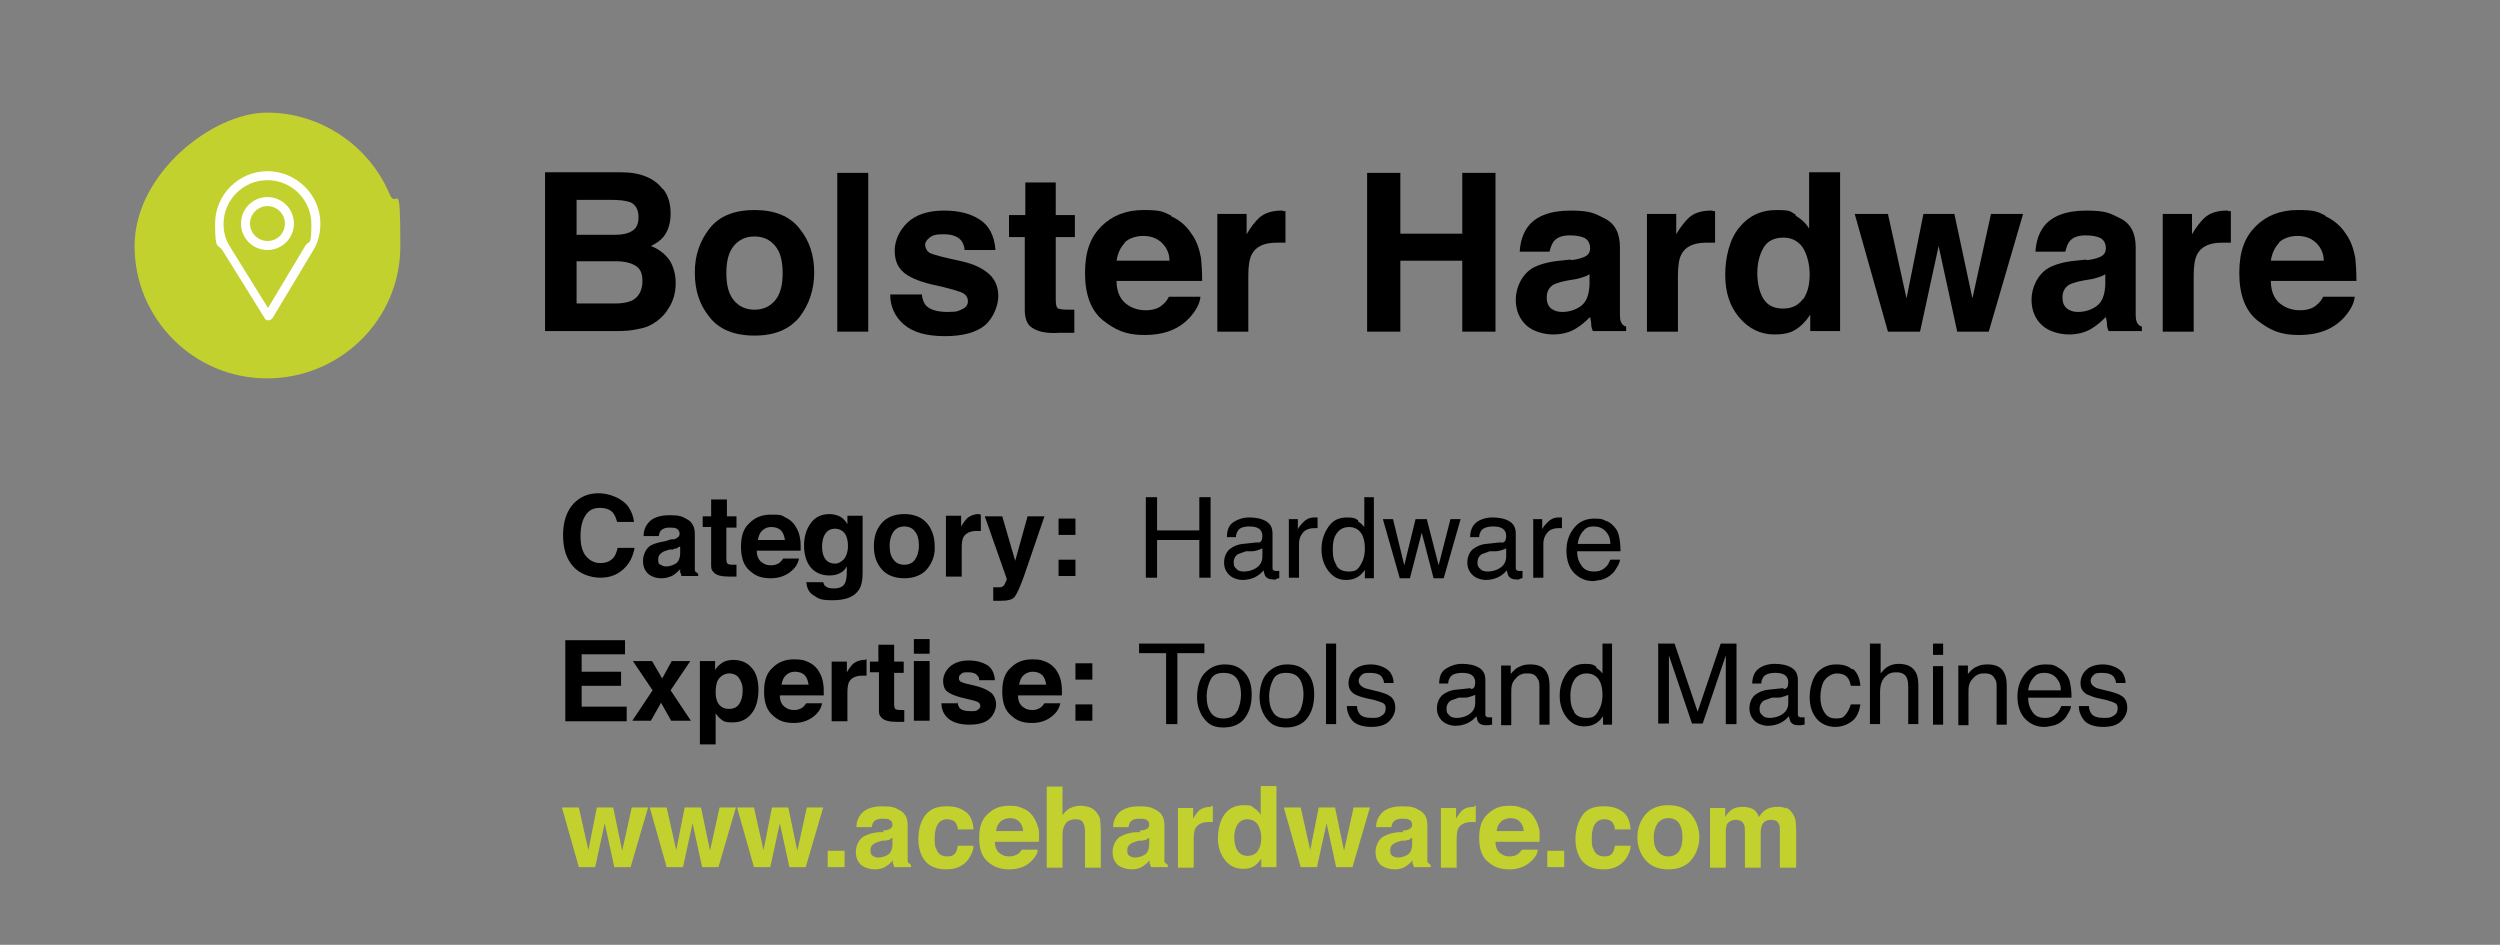 <svg xmlns="http://www.w3.org/2000/svg" viewBox="0 0 444 167.8"><rect x="0" y="0" width="444" height="167.8" fill="#808080" stroke="none"/><defs><style>      .cls-1 {        fill: #fff;      }      .cls-2 {        fill: #c3d12f;      }    </style></defs><g><g id="Layer_2"><g><g><path class="cls-2" d="M69.2,34.5c-3.6-8.6-12.2-14.5-21.8-14.5s-23.5,10.8-23.5,23.7,10.5,23.5,23.5,23.5,23.7-10.4,23.7-23.5-.6-6.2-1.9-9.2h0Z"></path><g><path class="cls-1" d="M47.5,30.4c-5.1,0-9.3,4.2-9.3,9.3s.5,3.4,1.4,4.9l7.4,11.9c0,.2.4.4.7.4h0c.3,0,.5-.2.7-.4l7.2-12c.9-1.4,1.3-3.1,1.3-4.8,0-5.1-4.3-9.3-9.4-9.3ZM54.2,43.7l-6.6,11-6.7-10.8c-.8-1.2-1.2-2.6-1.2-4.1,0-4.3,3.5-7.8,7.8-7.8s7.8,3.5,7.8,7.8-.4,2.7-1.1,3.9h0Z"></path><path class="cls-1" d="M47.5,35c-2.6,0-4.7,2.1-4.7,4.7s2.1,4.7,4.7,4.7,4.7-2.1,4.7-4.7-2.1-4.7-4.7-4.7ZM47.5,42.8c-1.7,0-3.1-1.4-3.1-3.1s1.4-3.1,3.1-3.1,3.1,1.4,3.1,3.1-1.3,3.1-3.1,3.1Z"></path></g></g><g><path d="M101.9,89.4c1.2-1.2,2.6-1.8,4.4-1.8s4.1.8,5.3,2.4c.6.9.9,1.8,1,2.7h-3c-.2-.7-.4-1.2-.7-1.6-.5-.6-1.3-.9-2.4-.9s-1.9.4-2.5,1.3-.9,2.1-.9,3.7.3,2.8,1,3.6c.7.8,1.5,1.2,2.5,1.2s1.8-.3,2.4-1c.3-.4.5-.9.7-1.7h3c-.3,1.6-.9,2.8-2,3.8s-2.4,1.5-4.1,1.5-3.7-.7-4.8-2c-1.2-1.3-1.8-3.2-1.8-5.5,0-2.4.6-4.3,1.9-5.7Z"></path><path d="M119,95.8c.5,0,.9,0,1.1-.2.4-.2.6-.4.6-.8s-.2-.7-.5-.9c-.3-.2-.8-.2-1.4-.2s-1.1.2-1.4.5-.3.6-.4,1h-2.7c0-.9.3-1.7.8-2.3.7-.9,2-1.4,3.8-1.4s2.2.2,3.1.7,1.4,1.3,1.4,2.6v6.1c0,.4,0,.6.2.7s.2.2.4.3v.4h-3c0-.2,0-.4-.2-.6,0-.2,0-.4,0-.6-.4.4-.8.8-1.3,1.1-.6.3-1.3.5-2,.5-1,0-1.8-.3-2.4-.8-.6-.6-.9-1.3-.9-2.3s.5-2.3,1.5-2.8c.6-.3,1.4-.5,2.5-.7l.9-.3h0ZM120.7,97.1c-.2,0-.4.2-.5.3-.2,0-.4,0-.7.2h-.6c-.6.2-1,.3-1.3.5-.4.3-.7.6-.7,1.2s0,.8.4,1,.6.3,1,.3c.6,0,1.2-.2,1.7-.5s.8-1,.8-1.9v-1.1h-.1Z"></path><path d="M124.8,93.7v-2h1.5v-3h2.8v3h1.7v2h-1.8v5.6c0,.4.1.7.2.8s.4.2,1,.2h.6v2.1h-1.3c-1.3,0-2.2-.2-2.7-.7s-.5-.8-.5-1.5v-6.6h-1.5Z"></path><path d="M139.5,91.9c.7.3,1.4.9,1.8,1.6.4.6.7,1.4.8,2.2.1.5.1,1.2.1,2.1h-7.8c0,1.1.4,1.8,1.1,2.2.4.3.9.4,1.5.4s1.1-.2,1.5-.5c.2-.2.4-.4.6-.7h2.8c-.1.6-.4,1.3-1,1.9-1,1-2.3,1.6-4,1.6s-2.7-.4-3.7-1.3c-1.1-.9-1.6-2.3-1.6-4.3s.5-3.3,1.5-4.2c1-1,2.2-1.5,3.8-1.5s1.8,0,2.6.5h0ZM135.3,94.3c-.4.4-.6,1-.7,1.6h4.8c-.1-.7-.3-1.3-.7-1.7-.4-.4-1-.6-1.7-.6-.8,0-1.3.3-1.7.7h0Z"></path><path d="M148.9,91.6c.7.3,1.2.8,1.6,1.5v-1.5h2.7v10.1c0,1.4-.2,2.4-.7,3.1-.8,1.2-2.3,1.8-4.6,1.8s-2.5-.3-3.3-.8c-.9-.5-1.3-1.3-1.4-2.4h3c.1.3.2.6.4.7.3.3.8.4,1.5.4,1,0,1.7-.3,2-1,.2-.4.3-1.2.3-2.2v-.7c-.3.5-.6.8-.9,1-.6.4-1.3.6-2.2.6-1.4,0-2.5-.5-3.3-1.4-.8-1-1.2-2.3-1.2-3.9s.4-2.9,1.2-4,1.9-1.6,3.3-1.6c.8,0,1.2.2,1.6.3h0ZM149.9,99.3c.4-.5.7-1.3.7-2.3s-.2-1.8-.6-2.3c-.4-.5-1-.8-1.7-.8-1,0-1.6.5-2,1.4-.2.5-.3,1.1-.3,1.8s.1,1.2.3,1.7c.4.9,1.1,1.3,2,1.3.6,0,1.1-.3,1.6-.8Z"></path><path d="M164.7,101c-.9,1.1-2.3,1.7-4.1,1.7s-3.2-.6-4.1-1.7c-.9-1.1-1.3-2.4-1.3-4s.4-2.9,1.3-4c.9-1.1,2.3-1.7,4.1-1.7s3.2.6,4.1,1.7c.9,1.1,1.3,2.5,1.3,4,.1,1.5-.4,2.9-1.3,4ZM162.5,99.4c.4-.6.7-1.4.7-2.5s-.2-1.9-.7-2.5c-.4-.6-1.1-.9-1.9-.9s-1.4.3-1.9.9c-.4.6-.7,1.4-.7,2.5s.2,1.9.7,2.5c.4.6,1.1.9,1.9.9s1.5-.3,1.9-.9Z"></path><path d="M174,91.4h.2v2.9h-.8c-1.1,0-1.9.4-2.3,1.1-.2.4-.3,1-.3,1.9v5.1h-2.8v-10.8h2.7v1.9c.4-.7.8-1.2,1.1-1.5.5-.4,1.2-.7,2-.7.1,0,.2,0,.2,0h0Z"></path><path d="M176.3,104.3h1.2c.2,0,.5,0,.6-.2.2,0,.3-.3.5-.7s.2-.6.2-.6l-3.9-11.1h3.1l2.3,7.9,2.2-7.9h3l-3.6,10.5c-.7,2-1.3,3.3-1.7,3.8s-1.2.7-2.5.7h-1.3v-2.4s-.1,0-.1,0Z"></path><path d="M188,92.1h3v2.9h-3v-2.9ZM188,99.4h3v2.9h-3v-2.9Z"></path></g><g><path d="M110.9,116.2h-7.6v3.1h7v2.5h-7v3.7h8v2.6h-10.9v-14.4h10.6v2.5s0,0,0,0Z"></path><path d="M112.3,128l3.6-5.4-3.5-5.2h3.4l1.8,3.1,1.7-3.1h3.3l-3.5,5.2,3.6,5.4h-3.5l-1.8-3.2-1.8,3.2s-3.3,0-3.3,0Z"></path><path d="M133.4,118.5c.9.9,1.3,2.3,1.3,4s-.4,3.3-1.3,4.3c-.8,1-1.9,1.5-3.3,1.5s-1.6-.2-2.1-.6c-.3-.2-.6-.6-.9-1v5.5h-2.8v-14.8h2.7v1.6c.3-.5.6-.8,1-1.1.6-.5,1.4-.7,2.2-.7,1.3,0,2.4.4,3.2,1.3h0ZM131.3,120.5c-.4-.6-1-.9-1.8-.9s-1.7.5-2.1,1.4c-.2.5-.3,1.2-.3,1.9,0,1.2.3,2.1,1,2.6.4.3.9.4,1.4.4.8,0,1.4-.3,1.8-.9.4-.6.6-1.4.6-2.4s-.2-1.4-.6-2.1Z"></path><path d="M143.6,117.6c.7.3,1.4.9,1.8,1.6.4.6.7,1.4.8,2.2.1.5.1,1.2.1,2.1h-7.8c0,1.1.4,1.8,1.1,2.2.4.3.9.4,1.5.4s1.1-.2,1.5-.5c.2-.2.4-.4.6-.7h2.8c-.1.6-.4,1.3-1,1.9-1,1-2.3,1.6-4,1.6s-2.7-.4-3.7-1.3c-1.1-.9-1.6-2.3-1.6-4.3s.5-3.3,1.5-4.2c1-1,2.2-1.5,3.8-1.5s1.9.2,2.6.5h0ZM139.5,120c-.4.4-.6,1-.7,1.6h4.8c-.1-.7-.3-1.3-.7-1.7-.4-.4-1-.6-1.7-.6-.8,0-1.3.3-1.7.7h0Z"></path><path d="M153.7,117.1h.2v2.9h-.8c-1.1,0-1.9.4-2.3,1.1-.2.4-.3,1-.3,1.9v5.1h-2.8v-10.6h2.7v1.9c.4-.7.8-1.2,1.1-1.5.5-.4,1.2-.7,2-.7h.2q0,0,0-.1Z"></path><path d="M154.5,119.5v-2h1.5v-3h2.8v3h1.7v2h-1.7v5.6c0,.4.1.7.2.8s.4.2,1,.2h.6v2.1h-1.3c-1.3,0-2.2-.2-2.7-.7s-.5-.8-.5-1.5v-6.6h-1.6Z"></path><path d="M165.1,116.1h-2.8v-2.6h2.8v2.6ZM162.3,117.4h2.8v10.6h-2.8v-10.6Z"></path><path d="M170,124.6c.1.5.2.8.4,1.1.3.4,1,.6,1.9.6s1,0,1.3-.2c.3-.2.5-.4.5-.7s-.1-.5-.4-.7c-.3-.2-1.2-.4-2.9-.8-1.2-.3-2.1-.7-2.6-1.1s-.7-1.1-.7-1.9.4-1.8,1.2-2.5,1.9-1.1,3.3-1.1,2.4.3,3.3.8c.8.5,1.3,1.4,1.4,2.7h-2.8c0-.4-.1-.6-.3-.8-.3-.4-.8-.6-1.6-.6s-1,0-1.3.3c-.3.2-.4.4-.4.7s.1.6.4.7c.3.2,1.2.4,2.9.8,1.1.3,1.9.7,2.5,1.2.5.5.8,1.2.8,2s-.4,1.9-1.2,2.6-2,1-3.6,1-2.9-.4-3.7-1.1c-.8-.7-1.2-1.6-1.2-2.7h2.8v-.3h0Z"></path><path d="M185.9,117.6c.7.3,1.4.9,1.8,1.6.4.6.7,1.4.8,2.2.1.5.1,1.2.1,2.1h-7.8c0,1.1.4,1.8,1.1,2.2.4.3.9.4,1.5.4s1.1-.2,1.5-.5c.2-.2.4-.4.6-.7h2.8c-.1.6-.4,1.3-1,1.9-1,1-2.3,1.6-4,1.6s-2.7-.4-3.7-1.3c-1.1-.9-1.6-2.3-1.6-4.3s.5-3.3,1.5-4.2c1-1,2.2-1.5,3.8-1.5s1.8.2,2.6.5h0ZM181.7,120c-.4.4-.6,1-.7,1.6h4.8c-.1-.7-.3-1.3-.7-1.7-.4-.4-1-.6-1.7-.6-.7,0-1.3.3-1.7.7h0Z"></path><path d="M191,117.8h3v2.9h-3v-2.9ZM191,125.1h3v2.9h-3v-2.9Z"></path></g><g><path d="M203.5,88.3h2v5.9h7.5v-5.9h2v14.3h-2v-6.7h-7.5v6.7h-2v-14.3Z"></path><path d="M223.3,96.4c.4,0,.7-.2.8-.5,0-.2.1-.4.1-.7,0-.6-.2-1-.6-1.3-.4-.3-1-.4-1.8-.4s-1.6.2-1.9.7c-.2.3-.4.7-.4,1.2h-1.6c0-1.3.4-2.2,1.2-2.7s1.7-.8,2.8-.8,2.2.2,3,.7c.8.5,1.1,1.2,1.1,2.2v6c0,.2,0,.3.1.4s.2.2.5.2.2,0,.3,0,.2,0,.3,0v1.3c-.3,0-.5.1-.6.2s-.3,0-.6,0c-.6,0-1-.2-1.3-.6-.1-.2-.2-.6-.3-1-.4.5-.9.9-1.5,1.2s-1.4.5-2.2.5-1.8-.3-2.4-.9-.9-1.3-.9-2.2.3-1.7.9-2.3c.6-.5,1.4-.9,2.4-1l2.8-.3h0ZM219.6,101.1c.4.3.8.4,1.3.4s1.2-.1,1.8-.4c1-.5,1.5-1.2,1.5-2.3v-1.4c-.2.1-.5.2-.8.3s-.7.2-1,.2h-1.1c-.6.2-1.1.4-1.4.5-.5.3-.8.8-.8,1.5s.2.9.6,1.2h0Z"></path><path d="M228.8,92.2h1.7v1.8c.1-.3.5-.8,1-1.3.5-.5,1.1-.8,1.9-.8h.2c0,0,.2,0,.4,0v1.9c-.1,0-.2,0-.3,0h-.3c-.9,0-1.6.3-2,.8-.5.6-.7,1.2-.7,2v6h-1.8v-10.5h0Z"></path><path d="M241.2,92.6c.3.2.7.5,1.1,1v-5.3h1.7v14.4h-1.6v-1.5c-.4.6-.9,1.1-1.5,1.4s-1.2.4-1.9.4c-1.2,0-2.2-.5-3-1.5s-1.3-2.3-1.3-3.9.4-2.8,1.2-4,1.9-1.7,3.3-1.7,1.5.2,2,.5h0ZM237.3,100.4c.5.8,1.2,1.1,2.3,1.1s1.5-.3,2-1.1.8-1.7.8-3-.3-2.3-.8-2.9-1.2-.9-2-.9-1.6.3-2.1,1c-.6.7-.8,1.7-.8,3s.2,2.1.7,2.8h0Z"></path><path d="M247.4,92.2l2,8.2,2-8.2h2l2.1,8.2,2.1-8.2h1.8l-3,10.5h-1.8l-2.1-8.1-2.1,8.1h-1.8l-3-10.5h1.9Z"></path><path d="M266.6,96.4c.4,0,.7-.2.8-.5,0-.2.1-.4.1-.7,0-.6-.2-1-.6-1.3-.4-.3-1-.4-1.8-.4s-1.6.2-2,.7c-.2.3-.4.7-.4,1.2h-1.6c0-1.3.5-2.2,1.2-2.7s1.7-.8,2.8-.8,2.2.2,3,.7c.8.5,1.1,1.2,1.1,2.2v6c0,.2,0,.3.1.4s.2.2.5.2.2,0,.3,0,.2,0,.3,0v1.3c-.3,0-.5.1-.6.2s-.3,0-.6,0c-.6,0-1-.2-1.3-.6-.1-.2-.2-.6-.3-1-.4.5-.9.9-1.5,1.2s-1.4.5-2.2.5-1.8-.3-2.4-.9-.9-1.3-.9-2.2.3-1.7.9-2.3c.6-.5,1.4-.9,2.4-1l2.8-.3h0ZM262.9,101.1c.4.3.8.4,1.3.4s1.2-.1,1.8-.4c1-.5,1.5-1.2,1.5-2.3v-1.4c-.2.1-.5.2-.8.3s-.7.2-1,.2h-1.1c-.6.2-1.1.4-1.4.5-.5.3-.8.8-.8,1.5s.2.9.6,1.2Z"></path><path d="M272.2,92.2h1.7v1.8c.1-.3.5-.8,1-1.3.5-.5,1.1-.8,1.9-.8h.2c0,0,.2,0,.4,0v1.9c-.1,0-.2,0-.3,0h-.3c-.9,0-1.6.3-2,.8-.5.6-.7,1.2-.7,2v6h-1.8v-10.5h0Z"></path><path d="M285.3,92.5c.7.3,1.2.8,1.6,1.3.4.5.6,1.1.7,1.8.1.5.2,1.2.2,2.3h-7.7c0,1.1.3,1.9.8,2.6s1.2,1,2.2,1,1.6-.3,2.2-.9c.3-.3.5-.8.7-1.2h1.7c0,.4-.2.8-.5,1.3s-.5.9-.9,1.2c-.5.5-1.2.9-2,1.1-.4,0-.9.2-1.4.2-1.3,0-2.4-.5-3.3-1.4s-1.4-2.3-1.4-4,.5-3,1.4-4.1c.9-1.1,2.1-1.6,3.6-1.6s1.5.2,2.2.5h0ZM286,96.6c0-.8-.2-1.4-.5-1.8-.5-.8-1.3-1.3-2.4-1.3s-1.5.3-2,.9-.8,1.3-.9,2.2h5.8Z"></path></g><g><path d="M213.9,114.3v1.7h-4.8v12.6h-2v-12.6h-4.8v-1.7h11.6,0Z"></path><path d="M220.9,119.3c.9.9,1.4,2.2,1.4,4s-.4,3.1-1.2,4.2-2.1,1.7-3.8,1.7-2.6-.5-3.4-1.5-1.3-2.3-1.3-3.9.4-3.2,1.3-4.2c.9-1,2.1-1.6,3.6-1.6s2.5.4,3.4,1.3h0ZM219.8,126.2c.4-.9.6-1.9.6-2.9s-.2-1.8-.5-2.4c-.5-1-1.4-1.4-2.6-1.4s-1.9.4-2.3,1.2-.7,1.8-.7,3,.2,2,.7,2.8,1.3,1.1,2.3,1.1,2-.4,2.4-1.3Z"></path><path d="M232,119.3c.9.9,1.4,2.2,1.4,4s-.4,3.1-1.2,4.2-2.1,1.7-3.8,1.7-2.6-.5-3.4-1.5-1.3-2.3-1.3-3.9.4-3.2,1.3-4.2c.9-1,2.1-1.6,3.6-1.6s2.5.4,3.4,1.3h0ZM230.9,126.2c.4-.9.6-1.9.6-2.9s-.2-1.8-.5-2.4c-.5-1-1.4-1.4-2.6-1.4s-1.9.4-2.3,1.2-.7,1.8-.7,3,.2,2,.7,2.8,1.3,1.1,2.3,1.1,2-.4,2.4-1.3Z"></path><path d="M235.5,114.3h1.8v14.3h-1.8v-14.3Z"></path><path d="M241,125.4c0,.6.2,1,.4,1.3.4.6,1.2.8,2.3.8s1.2-.1,1.7-.4.7-.7.7-1.3-.2-.8-.6-1c-.2-.1-.8-.3-1.5-.5l-1.4-.3c-.9-.2-1.6-.5-2-.7-.8-.5-1.1-1.1-1.1-2s.4-1.8,1.1-2.4,1.7-.9,2.9-.9,2.7.5,3.4,1.4c.4.6.6,1.2.6,1.9h-1.7c0-.4-.2-.8-.4-1.1-.4-.5-1.1-.7-2.1-.7s-1.2.1-1.5.4-.5.6-.5,1,.2.8.7,1.1c.3.2.6.3,1.1.4l1.2.3c1.3.3,2.1.6,2.5.9.7.4,1,1.2,1,2.1s-.4,1.7-1.1,2.4-1.8,1-3.2,1-2.7-.4-3.3-1.1-1-1.6-1-2.6h1.7Z"></path><path d="M261.1,122.4c.4,0,.7-.2.8-.5,0-.2.1-.4.1-.7,0-.6-.2-1-.6-1.3-.4-.3-1-.4-1.8-.4s-1.6.2-2,.7c-.2.3-.4.7-.4,1.2h-1.6c0-1.3.4-2.2,1.3-2.7.8-.5,1.7-.8,2.8-.8s2.2.2,3,.7c.8.5,1.1,1.2,1.1,2.2v6c0,.2,0,.3.1.4s.2.2.5.2.2,0,.3,0,.2,0,.3,0v1.3c-.3,0-.5.1-.6.1s-.3,0-.6,0c-.6,0-1-.2-1.3-.6-.1-.2-.2-.6-.3-1-.4.5-.9.9-1.5,1.2s-1.4.5-2.2.5-1.8-.3-2.4-.9-.9-1.3-.9-2.2.3-1.7.9-2.3c.6-.5,1.4-.9,2.4-1l2.8-.3h0ZM257.4,127.1c.4.3.8.4,1.3.4s1.2-.1,1.8-.4c1-.5,1.5-1.2,1.5-2.3v-1.4c-.2.1-.5.2-.8.3s-.7.2-1,.2h-1.1c-.6.2-1.1.4-1.4.5-.5.3-.8.8-.8,1.5s.2.9.6,1.2Z"></path><path d="M266.6,118.2h1.7v1.5c.5-.6,1-1.1,1.6-1.3.5-.3,1.2-.4,1.9-.4,1.5,0,2.5.5,3,1.6.3.6.4,1.4.4,2.4v6.7h-1.8v-6.6c0-.6,0-1.2-.3-1.5-.3-.7-.9-1-1.7-1s-.8,0-1,.1c-.5.1-.9.4-1.3.9-.3.3-.5.7-.6,1.1s-.1.9-.1,1.6v5.5h-1.8v-10.5Z"></path><path d="M283.5,118.6c.3.2.7.5,1.1,1v-5.3h1.7v14.4h-1.6v-1.5c-.4.6-.9,1.1-1.5,1.4s-1.2.4-1.9.4c-1.2,0-2.2-.5-3-1.5s-1.3-2.3-1.3-3.9.4-2.8,1.2-4,1.9-1.7,3.3-1.7,1.5.2,2,.5h0ZM279.5,126.4c.5.8,1.2,1.1,2.3,1.1s1.5-.3,2-1.1.8-1.7.8-3-.3-2.3-.8-2.9-1.2-.9-2-.9-1.6.3-2.1,1-.8,1.7-.8,3,.2,2.1.7,2.8h0Z"></path><path d="M294.6,114.3h2.8l4.1,12.1,4.1-12.1h2.8v14.3h-1.9v-8.5c0-.3,0-.8,0-1.5,0-.7,0-1.4,0-2.2l-4.1,12.1h-1.9l-4.1-12.1v.4c0,.3,0,.9,0,1.6s0,1.2,0,1.6v8.5h-1.9v-14.3h0Z"></path><path d="M316.7,122.4c.4,0,.7-.2.8-.5,0-.2.1-.4.1-.7,0-.6-.2-1-.6-1.3-.4-.3-1-.4-1.8-.4s-1.6.2-2,.7c-.2.3-.4.7-.4,1.2h-1.6c0-1.3.5-2.2,1.2-2.7s1.7-.8,2.8-.8,2.2.2,3,.7c.8.5,1.1,1.2,1.1,2.2v6c0,.2,0,.3.1.4s.2.2.5.2.2,0,.3,0,.2,0,.3,0v1.3c-.3,0-.5.1-.6.1s-.3,0-.6,0c-.6,0-1-.2-1.3-.6-.1-.2-.2-.6-.3-1-.4.5-.9.9-1.5,1.2s-1.4.5-2.2.5-1.8-.3-2.4-.9-.9-1.3-.9-2.2.3-1.7.9-2.3c.6-.5,1.4-.9,2.4-1l2.8-.3h0ZM313,127.1c.4.3.8.4,1.3.4s1.2-.1,1.8-.4c1-.5,1.5-1.2,1.5-2.3v-1.4c-.2.1-.5.2-.8.3s-.7.2-1,.2h-1.1c-.6.2-1.1.4-1.4.5-.5.3-.8.8-.8,1.5s.2.9.6,1.2Z"></path><path d="M329.1,118.8c.7.6,1.2,1.6,1.3,3h-1.7c-.1-.6-.3-1.2-.7-1.6s-1-.6-1.8-.6-1.9.6-2.4,1.6c-.3.7-.5,1.6-.5,2.6s.2,1.9.7,2.7,1.1,1.1,2.1,1.1,1.3-.2,1.7-.7.7-1.1.9-1.8h1.7c-.2,1.4-.7,2.4-1.5,3-.8.6-1.8,1-3,1s-2.5-.5-3.3-1.5-1.2-2.2-1.2-3.8.5-3.3,1.3-4.3c.9-1,2-1.5,3.4-1.5s2.1.3,2.9.9h0Z"></path><path d="M332.2,114.3h1.8v5.3c.4-.5.8-.9,1.1-1.1.6-.4,1.3-.6,2.1-.6,1.5,0,2.5.5,3.1,1.6.3.6.4,1.4.4,2.4v6.7h-1.8v-6.6c0-.8-.1-1.3-.3-1.7-.3-.6-.9-.9-1.8-.9s-1.4.2-2,.8-.9,1.4-.9,2.8v5.6h-1.8v-14.4h0Z"></path><path d="M343.3,114.3h1.8v2h-1.8v-2ZM343.3,118.3h1.8v10.4h-1.8s0-10.4,0-10.4Z"></path><path d="M347.8,118.2h1.7v1.5c.5-.6,1-1.1,1.6-1.3.5-.3,1.2-.4,1.9-.4,1.5,0,2.5.5,3,1.6.3.6.4,1.4.4,2.4v6.7h-1.8v-6.6c0-.6,0-1.2-.3-1.5-.3-.7-.9-1-1.7-1s-.8,0-1,.1c-.5.1-.9.4-1.3.9-.3.3-.5.7-.6,1.1s-.1.9-.1,1.6v5.5h-1.8v-10.5Z"></path><path d="M365.4,118.5c.7.3,1.2.8,1.6,1.3.4.5.6,1.1.7,1.8.1.5.2,1.2.2,2.3h-7.7c0,1.1.3,1.9.8,2.6s1.2,1,2.2,1,1.6-.3,2.2-.9c.3-.3.5-.8.7-1.2h1.7c0,.4-.2.8-.5,1.3s-.5.9-.9,1.2c-.5.5-1.2.9-2,1-.4.1-.9.2-1.4.2-1.3,0-2.4-.5-3.3-1.4s-1.4-2.3-1.4-4,.5-3,1.4-4.1,2.1-1.6,3.6-1.6,1.5.2,2.2.5h0ZM366,122.6c0-.8-.2-1.4-.5-1.8-.5-.8-1.3-1.3-2.4-1.3s-1.5.3-2,.9-.8,1.3-.9,2.2h5.8Z"></path><path d="M371,125.4c0,.6.2,1,.4,1.3.4.6,1.2.8,2.3.8s1.2-.1,1.7-.4.7-.7.7-1.3-.2-.8-.6-1c-.2-.1-.8-.3-1.5-.5l-1.4-.3c-.9-.2-1.5-.5-2-.7-.8-.5-1.1-1.1-1.1-2s.4-1.8,1.1-2.4c.7-.6,1.7-.9,2.9-.9s2.7.5,3.4,1.4c.4.6.6,1.2.6,1.9h-1.7c0-.4-.2-.8-.4-1.1-.4-.5-1.1-.7-2.1-.7s-1.2.1-1.5.4-.5.6-.5,1,.2.8.7,1.1c.3.2.6.3,1.1.4l1.2.3c1.3.3,2.1.6,2.5.9.7.4,1,1.2,1,2.1s-.4,1.7-1.1,2.4-1.8,1-3.2,1-2.7-.4-3.3-1.1-1-1.6-1-2.6h1.7Z"></path></g></g><g><path class="cls-2" d="M106.1,143.4h2.8l1.6,7.7,1.7-7.7h2.9l-3.1,10.6h-2.9l-1.7-7.8-1.7,7.8h-2.9l-3-10.6h3l1.7,7.6,1.5-7.6h0Z"></path><path class="cls-2" d="M121.7,143.4h2.8l1.6,7.7,1.7-7.7h2.9l-3.1,10.6h-2.9l-1.7-7.8-1.7,7.8h-2.9l-3-10.6h3l1.7,7.6,1.5-7.6h0Z"></path><path class="cls-2" d="M137.2,143.4h2.8l1.6,7.7,1.7-7.7h2.9l-3.1,10.6h-2.9l-1.7-7.8-1.7,7.8h-2.9l-3-10.6h3l1.7,7.6,1.5-7.6h0Z"></path><path class="cls-2" d="M147,151.1h3v2.9h-3v-2.9Z"></path><path class="cls-2" d="M156.8,147.5c.5,0,.9-.1,1.1-.2.4-.2.6-.4.6-.8s-.1-.7-.5-.9c-.3-.2-.8-.2-1.4-.2s-1.1.2-1.4.5c-.2.2-.3.6-.4,1h-2.7c0-.9.3-1.7.8-2.3.7-.9,2-1.4,3.8-1.4s2.2.2,3.1.7,1.4,1.3,1.4,2.6v4.9c0,.3,0,.8,0,1.2,0,.4,0,.6.2.7s.2.2.4.3v.4h-3c0-.2-.1-.4-.2-.6s0-.4,0-.6c-.4.4-.8.8-1.3,1.1-.6.4-1.3.5-2,.5s-1.8-.3-2.4-.8c-.6-.6-.9-1.3-.9-2.3s.5-2.3,1.5-2.8c.6-.3,1.4-.6,2.5-.7h.9c0-.1,0-.1,0-.1ZM158.5,148.8c-.2.1-.4.2-.5.3s-.4.1-.8.2h-.6c-.6.2-1,.3-1.3.5-.4.2-.7.6-.7,1.2s.1.8.4,1,.6.3,1,.3c.6,0,1.2-.2,1.7-.5s.8-1,.8-1.9v-1h0Z"></path><path class="cls-2" d="M170.1,147.2c0-.4-.2-.8-.4-1.1-.3-.4-.8-.6-1.5-.6-.9,0-1.6.5-1.9,1.4-.2.5-.3,1.1-.3,2s0,1.4.3,1.9c.3.9,1,1.3,1.9,1.3s1.1-.2,1.4-.5.4-.8.5-1.4h2.8c0,.9-.4,1.6-.9,2.4-.9,1.2-2.2,1.8-3.9,1.8s-3-.5-3.8-1.5c-.8-1-1.2-2.3-1.2-3.9s.4-3.2,1.3-4.3,2.1-1.5,3.7-1.5,2.4.3,3.3.9,1.4,1.7,1.5,3.2h-2.9Z"></path><path class="cls-2" d="M181.8,143.6c.7.3,1.4.9,1.8,1.6.4.6.7,1.4.9,2.2,0,.5.1,1.2,0,2.1h-7.8c0,1.1.4,1.8,1.1,2.2.4.3.9.4,1.5.4s1.1-.2,1.6-.5c.2-.2.4-.4.6-.7h2.8c0,.6-.4,1.3-1,1.9-.9,1-2.3,1.6-4,1.6s-2.7-.4-3.8-1.3-1.6-2.3-1.6-4.3.5-3.3,1.5-4.2c1-1,2.2-1.5,3.8-1.5s1.8.2,2.5.5h0ZM177.6,146c-.4.4-.6.9-.7,1.6h4.8c0-.7-.3-1.3-.7-1.7-.4-.4-1-.6-1.6-.6s-1.3.2-1.7.6h0Z"></path><path class="cls-2" d="M193.6,143.4c.5.2,1,.6,1.3,1.1.3.4.5.8.5,1.2,0,.4.1,1.1.1,2.1v6.3h-2.8v-6.5c0-.6-.1-1-.3-1.4-.2-.5-.7-.7-1.4-.7s-1.3.2-1.7.7-.6,1.2-.6,2.1v5.8h-2.8v-14.4h2.8v5.1c.4-.6.9-1.1,1.4-1.3s1.1-.4,1.7-.4,1.2.1,1.8.3h0Z"></path><path class="cls-2" d="M202.4,147.5c.5,0,.9-.1,1.1-.2.4-.2.6-.4.6-.8s-.1-.7-.5-.9c-.3-.2-.8-.2-1.4-.2s-1.1.2-1.4.5c-.2.2-.3.6-.4,1h-2.7c0-.9.3-1.7.8-2.3.7-.9,2-1.4,3.8-1.4s2.2.2,3.1.7,1.4,1.3,1.4,2.6v4.9c0,.3,0,.8,0,1.2,0,.4,0,.6.2.7s.2.2.4.3v.4h-3c0-.2-.1-.4-.2-.6s0-.4,0-.6c-.4.4-.8.8-1.3,1.1-.6.4-1.3.5-2,.5s-1.8-.3-2.4-.8c-.6-.6-.9-1.3-.9-2.3s.5-2.3,1.5-2.8c.6-.3,1.4-.6,2.5-.7h.9c0-.1,0-.1,0-.1ZM204.1,148.8c-.2.1-.4.2-.5.3s-.4.1-.8.2h-.6c-.6.2-1,.3-1.3.5-.4.2-.7.6-.7,1.2s.1.8.4,1,.6.3,1,.3c.6,0,1.2-.2,1.7-.5s.8-1,.8-1.9v-1h0Z"></path><path class="cls-2" d="M215.2,143.1s.1,0,.2,0v2.9c-.2,0-.3,0-.5,0s-.2,0-.3,0c-1.1,0-1.9.4-2.3,1.1-.2.4-.3,1-.3,1.9v5.1h-2.8v-10.6h2.7v1.9c.4-.7.8-1.2,1.1-1.5.5-.4,1.2-.6,2-.6h.1Z"></path><path class="cls-2" d="M222.7,143.5c.5.3.9.7,1.2,1.2v-5.1h2.8v14.4h-2.7v-1.5c-.4.6-.9,1.1-1.4,1.4s-1.1.4-1.9.4c-1.2,0-2.3-.5-3.1-1.5s-1.3-2.3-1.3-3.9.4-3.2,1.2-4.3,2-1.6,3.4-1.6,1.2.1,1.7.4h0ZM223.4,151.1c.4-.6.6-1.3.6-2.3s-.3-2.2-1-2.8c-.4-.3-.9-.5-1.4-.5-.8,0-1.4.3-1.8.9s-.6,1.4-.6,2.3.2,1.8.6,2.4,1,.9,1.8.9,1.4-.3,1.8-.9h0Z"></path><path class="cls-2" d="M234.3,143.4h2.8l1.6,7.7,1.7-7.7h2.9l-3.1,10.6h-2.9l-1.7-7.8-1.7,7.8h-2.9l-3-10.6h3l1.7,7.6,1.5-7.6h0Z"></path><path class="cls-2" d="M249.1,147.5c.5,0,.9-.1,1.1-.2.4-.2.6-.4.6-.8s-.1-.7-.5-.9c-.3-.2-.8-.2-1.4-.2s-1.1.2-1.4.5c-.2.2-.3.6-.4,1h-2.7c0-.9.3-1.7.8-2.3.7-.9,2-1.4,3.8-1.4s2.2.2,3.1.7,1.4,1.3,1.4,2.6v4.9c0,.3,0,.8,0,1.2,0,.4,0,.6.2.7s.2.2.4.3v.4h-3c0-.2-.1-.4-.2-.6s0-.4,0-.6c-.4.4-.8.8-1.3,1.1-.6.4-1.3.5-2,.5s-1.8-.3-2.4-.8c-.6-.6-.9-1.3-.9-2.3s.5-2.3,1.5-2.8c.6-.3,1.4-.6,2.5-.7h.9c0-.1,0-.1,0-.1ZM250.8,148.8c-.2.1-.4.2-.5.3s-.4.1-.8.2h-.6c-.6.2-1,.3-1.3.5-.4.2-.7.6-.7,1.2s.1.8.4,1,.6.3,1,.3c.6,0,1.2-.2,1.7-.5s.8-1,.8-1.9v-1h0Z"></path><path class="cls-2" d="M261.9,143.1s.1,0,.2,0v2.9c-.2,0-.3,0-.5,0s-.2,0-.3,0c-1.1,0-1.9.4-2.3,1.1-.2.4-.3,1-.3,1.9v5.1h-2.8v-10.6h2.7v1.9c.4-.7.8-1.2,1.1-1.5.5-.4,1.2-.6,2-.6h.1Z"></path><path class="cls-2" d="M270.7,143.6c.7.3,1.4.9,1.8,1.6.4.6.7,1.4.9,2.2,0,.5.1,1.2,0,2.1h-7.8c0,1.1.4,1.8,1.1,2.2.4.3.9.4,1.5.4s1.1-.2,1.5-.5c.2-.2.4-.4.6-.7h2.8c0,.6-.4,1.3-1,1.9-1,1-2.3,1.6-4,1.6s-2.7-.4-3.8-1.3-1.6-2.3-1.6-4.3.5-3.3,1.5-4.2c1-1,2.2-1.5,3.8-1.5s1.8.2,2.5.5h0ZM266.5,146c-.4.4-.6.9-.7,1.6h4.8c0-.7-.3-1.3-.7-1.7-.4-.4-1-.6-1.6-.6s-1.3.2-1.7.6h0Z"></path><path class="cls-2" d="M274.8,151.1h3v2.9h-3v-2.9Z"></path><path class="cls-2" d="M286.8,147.2c0-.4-.2-.8-.4-1.1-.3-.4-.8-.6-1.5-.6-.9,0-1.6.5-1.9,1.4-.2.5-.3,1.1-.3,2s0,1.4.3,1.9c.3.9,1,1.3,1.9,1.3s1.1-.2,1.4-.5c.3-.4.4-.8.5-1.4h2.8c0,.9-.4,1.6-.9,2.4-.9,1.2-2.2,1.8-3.9,1.8s-3-.5-3.8-1.5c-.8-1-1.2-2.3-1.2-3.9s.5-3.2,1.3-4.3,2.1-1.5,3.7-1.5,2.4.3,3.3.9,1.4,1.7,1.5,3.2h-2.9Z"></path><path class="cls-2" d="M300.4,152.7c-.9,1.1-2.3,1.7-4.1,1.7s-3.2-.6-4.1-1.7-1.4-2.4-1.4-4,.5-2.9,1.4-4c.9-1.1,2.3-1.7,4.1-1.7s3.2.6,4.1,1.7,1.4,2.5,1.4,4-.5,2.9-1.4,4ZM298.2,151.2c.4-.6.6-1.4.6-2.5s-.2-1.9-.6-2.5c-.4-.6-1.1-.9-1.9-.9s-1.4.3-1.9.9c-.4.6-.7,1.4-.7,2.5s.2,1.9.7,2.5,1.1.9,1.9.9,1.4-.3,1.9-.9Z"></path><path class="cls-2" d="M317.1,143.4c.5.2.9.5,1.2,1,.3.4.5.8.6,1.4,0,.4.1.9.1,1.6v6.7h-2.9v-6.8c0-.4,0-.7-.2-1-.2-.5-.7-.7-1.4-.7s-1.3.3-1.6,1c-.1.3-.2.8-.2,1.2v6.3h-2.8v-6.3c0-.6,0-1.1-.2-1.4-.2-.5-.7-.8-1.4-.8s-1.3.3-1.6.8c-.1.3-.2.7-.2,1.3v6.4h-2.8v-10.6h2.7v1.6c.3-.6.7-.9,1-1.2.5-.4,1.2-.6,2.1-.6s1.5.2,2,.5c.4.3.7.8.9,1.3.4-.6.8-1.1,1.4-1.4.6-.3,1.2-.4,1.9-.4s.9,0,1.4.3h0Z"></path></g><g><path d="M117.8,33.6c.9,1.2,1.3,2.6,1.3,4.3s-.4,3.1-1.3,4.2c-.5.6-1.2,1.1-2.2,1.6,1.4.5,2.5,1.4,3.3,2.5.7,1.1,1.1,2.5,1.1,4.1s-.4,3.2-1.3,4.5c-.5.9-1.2,1.6-2,2.2-.9.7-2,1.2-3.2,1.4-1.2.3-2.6.4-4,.4h-12.7v-28.2h13.6c3.4,0,5.9,1.1,7.3,3ZM102.4,35.5v6.2h6.9c1.2,0,2.2-.2,3-.7.8-.5,1.1-1.3,1.1-2.5s-.5-2.2-1.5-2.6c-.9-.3-2-.4-3.3-.4h-6.1ZM102.4,46.4v7.5h6.9c1.2,0,2.2-.2,2.9-.5,1.2-.6,1.9-1.8,1.9-3.5s-.6-2.5-1.8-3c-.7-.3-1.6-.5-2.8-.5h-7Z"></path><path d="M142,56.3c-1.8,2.2-4.4,3.3-8,3.3s-6.3-1.1-8-3.3c-1.8-2.2-2.6-4.8-2.6-7.9s.9-5.6,2.6-7.8,4.4-3.3,8-3.3,6.3,1.1,8,3.3c1.8,2.2,2.6,4.8,2.6,7.8s-.9,5.7-2.6,7.9ZM137.7,53.3c.9-1.1,1.3-2.7,1.3-4.8s-.4-3.7-1.3-4.8c-.9-1.1-2.1-1.7-3.7-1.7s-2.8.6-3.7,1.7c-.9,1.1-1.3,2.7-1.3,4.8s.4,3.7,1.3,4.8,2.1,1.7,3.7,1.7,2.8-.6,3.7-1.7Z"></path><path d="M154.2,58.9h-5.5v-28.2h5.5v28.2Z"></path><path d="M163.7,52.2c.1,1,.4,1.7.8,2.1.7.7,1.9,1.1,3.8,1.1s1.9-.2,2.6-.5,1-.8,1-1.4-.3-1.1-.8-1.4c-.5-.3-2.4-.9-5.7-1.6-2.4-.6-4-1.3-5-2.2-1-.9-1.5-2.1-1.5-3.8s.8-3.6,2.3-5c1.5-1.4,3.7-2.1,6.4-2.1s4.7.5,6.4,1.6c1.6,1,2.6,2.8,2.8,5.4h-5.5c0-.7-.3-1.3-.6-1.7-.6-.7-1.6-1.1-3.1-1.1s-2,.2-2.5.6c-.5.4-.8.8-.8,1.3s.3,1.1.8,1.4c.5.3,2.4.8,5.7,1.5,2.2.5,3.8,1.3,4.9,2.3,1.1,1,1.6,2.4,1.6,3.9s-.8,3.8-2.3,5.1-3.9,2-7.2,2-5.7-.7-7.3-2.1-2.4-3.2-2.4-5.3h5.5Z"></path><path d="M179.2,42.1v-3.9h2.9v-5.8h5.4v5.8h3.4v3.9h-3.4v11c0,.9.1,1.4.3,1.6.2.2.9.3,2,.3s.3,0,.5,0c.2,0,.4,0,.5,0v4.1h-2.6c-2.6.2-4.3-.3-5.3-1.2-.6-.6-.9-1.6-.9-2.9v-12.9h-2.9Z"></path><path d="M208,38.4c1.5.7,2.7,1.7,3.6,3.1.9,1.2,1.4,2.7,1.7,4.3.1,1,.2,2.3.2,4.1h-15.2c0,2.1.8,3.6,2.2,4.4.8.5,1.8.8,3,.8s2.3-.3,3-1c.4-.3.8-.8,1.1-1.4h5.6c-.1,1.2-.8,2.5-2,3.8-1.9,2-4.5,3-7.9,3s-5.2-.9-7.4-2.6c-2.1-1.7-3.2-4.5-3.2-8.4s1-6.4,2.9-8.3c1.9-1.9,4.4-2.9,7.5-2.9s3.5.3,4.9,1ZM199.8,43.1c-.8.8-1.3,1.9-1.5,3.2h9.4c0-1.4-.6-2.5-1.5-3.3-.9-.8-2-1.1-3.2-1.1s-2.5.4-3.3,1.2Z"></path><path d="M227.8,37.5c0,0,.2,0,.5,0v5.6c-.3,0-.7,0-.9,0s-.5,0-.7,0c-2.2,0-3.7.7-4.4,2.1-.4.8-.6,2-.6,3.7v10h-5.5v-20.9h5.2v3.6c.8-1.4,1.6-2.3,2.2-2.9,1-.9,2.4-1.3,4-1.3s.2,0,.3,0Z"></path><path d="M242.8,58.9v-28.2h5.9v10.8h11v-10.8h5.9v28.2h-5.9v-12.6h-11v12.6h-5.9Z"></path><path d="M279,46.2c1-.1,1.7-.3,2.2-.5.8-.3,1.2-.8,1.2-1.6s-.3-1.4-.9-1.8c-.6-.3-1.5-.5-2.7-.5s-2.2.3-2.8,1c-.4.5-.6,1.1-.8,1.9h-5.3c.1-1.8.6-3.3,1.5-4.5,1.4-1.8,3.9-2.8,7.5-2.8s4.3.5,6.1,1.4c1.8.9,2.7,2.6,2.7,5.1v9.6c0,.7,0,1.5,0,2.4,0,.7.1,1.2.3,1.5.2.3.4.5.8.6v.8h-5.9c-.2-.4-.3-.8-.3-1.2,0-.4-.1-.8-.2-1.3-.8.8-1.6,1.5-2.6,2.1-1.2.7-2.5,1-4,1s-3.5-.5-4.7-1.6c-1.2-1.1-1.9-2.6-1.9-4.6s1-4.4,3-5.6c1.1-.6,2.7-1.1,4.8-1.3l1.9-.2ZM282.3,48.7c-.3.2-.7.4-1.1.5-.4.1-.8.3-1.5.4l-1.2.2c-1.2.2-2,.5-2.5.7-.9.5-1.3,1.3-1.3,2.3s.3,1.6.8,2c.5.4,1.2.6,1.9.6,1.2,0,2.3-.3,3.3-1,1-.7,1.5-1.9,1.6-3.8v-2Z"></path><path d="M304.1,37.5c0,0,.2,0,.5,0v5.6c-.3,0-.7,0-.9,0-.3,0-.5,0-.7,0-2.2,0-3.7.7-4.4,2.1-.4.8-.6,2-.6,3.7v10h-5.5v-20.9h5.2v3.6c.8-1.4,1.6-2.3,2.2-2.9,1-.9,2.3-1.3,4-1.3s.2,0,.3,0Z"></path><path d="M318.9,38.3c1,.6,1.8,1.3,2.4,2.3v-10h5.5v28.2h-5.3v-2.9c-.8,1.2-1.7,2.1-2.7,2.7-1,.6-2.2.8-3.7.8-2.4,0-4.5-1-6.2-3-1.7-2-2.5-4.5-2.5-7.6s.8-6.4,2.5-8.4c1.6-2,3.8-3.1,6.6-3.1s2.4.3,3.4.8ZM320.2,53.2c.8-1.1,1.2-2.6,1.2-4.5s-.6-4.4-1.9-5.5c-.8-.7-1.7-1-2.8-1-1.6,0-2.8.6-3.5,1.8s-1.1,2.7-1.1,4.5.4,3.5,1.1,4.6c.8,1.2,1.9,1.7,3.5,1.7s2.7-.6,3.5-1.7Z"></path><path d="M341.6,38h5.5l3.2,15,3.3-15h5.7l-6.1,20.9h-5.6l-3.3-15.2-3.3,15.2h-5.7l-5.9-20.9h5.9l3.3,15,3-15Z"></path><path d="M370.6,46.2c1-.1,1.7-.3,2.2-.5.8-.3,1.2-.8,1.2-1.6s-.3-1.4-.9-1.8c-.6-.3-1.5-.5-2.7-.5s-2.2.3-2.8,1c-.4.5-.6,1.1-.8,1.9h-5.3c.1-1.8.6-3.3,1.5-4.5,1.4-1.8,3.9-2.8,7.5-2.8s4.3.5,6.1,1.4c1.8.9,2.7,2.6,2.7,5.1v9.6c0,.7,0,1.5,0,2.4,0,.7.1,1.2.3,1.5.2.3.4.5.8.6v.8h-5.9c-.2-.4-.3-.8-.3-1.2,0-.4-.1-.8-.2-1.3-.8.8-1.6,1.5-2.6,2.1-1.2.7-2.5,1-4,1s-3.5-.5-4.7-1.6c-1.2-1.1-1.9-2.6-1.9-4.6s1-4.4,3-5.6c1.1-.6,2.7-1.1,4.8-1.3l1.9-.2ZM373.9,48.7c-.3.2-.7.4-1.1.5-.4.1-.8.3-1.5.4l-1.2.2c-1.2.2-2,.5-2.5.7-.9.5-1.3,1.3-1.3,2.3s.3,1.6.8,2c.5.4,1.2.6,1.9.6,1.2,0,2.3-.3,3.3-1,1-.7,1.5-1.9,1.6-3.8v-2Z"></path><path d="M395.7,37.5c0,0,.2,0,.5,0v5.6c-.3,0-.7,0-.9,0-.3,0-.5,0-.7,0-2.2,0-3.7.7-4.4,2.1-.4.8-.6,2-.6,3.7v10h-5.5v-20.9h5.2v3.6c.8-1.4,1.6-2.3,2.2-2.9,1-.9,2.3-1.3,4-1.3s.2,0,.3,0Z"></path><path d="M413,38.4c1.5.7,2.7,1.7,3.6,3.1.9,1.2,1.4,2.7,1.7,4.3.1,1,.2,2.3.2,4.1h-15.2c0,2.1.8,3.6,2.2,4.4.8.5,1.8.8,3,.8s2.3-.3,3-1c.4-.3.8-.8,1.1-1.4h5.6c-.1,1.2-.8,2.5-2,3.8-1.9,2-4.5,3-7.9,3s-5.2-.9-7.4-2.6c-2.1-1.7-3.2-4.5-3.2-8.4s1-6.4,2.9-8.3c1.9-1.9,4.4-2.9,7.5-2.9s3.5.3,4.9,1ZM404.8,43.1c-.8.8-1.3,1.9-1.5,3.2h9.4c0-1.4-.6-2.5-1.5-3.3-.9-.8-2-1.1-3.2-1.1s-2.5.4-3.3,1.2Z"></path></g></g></g></svg>
